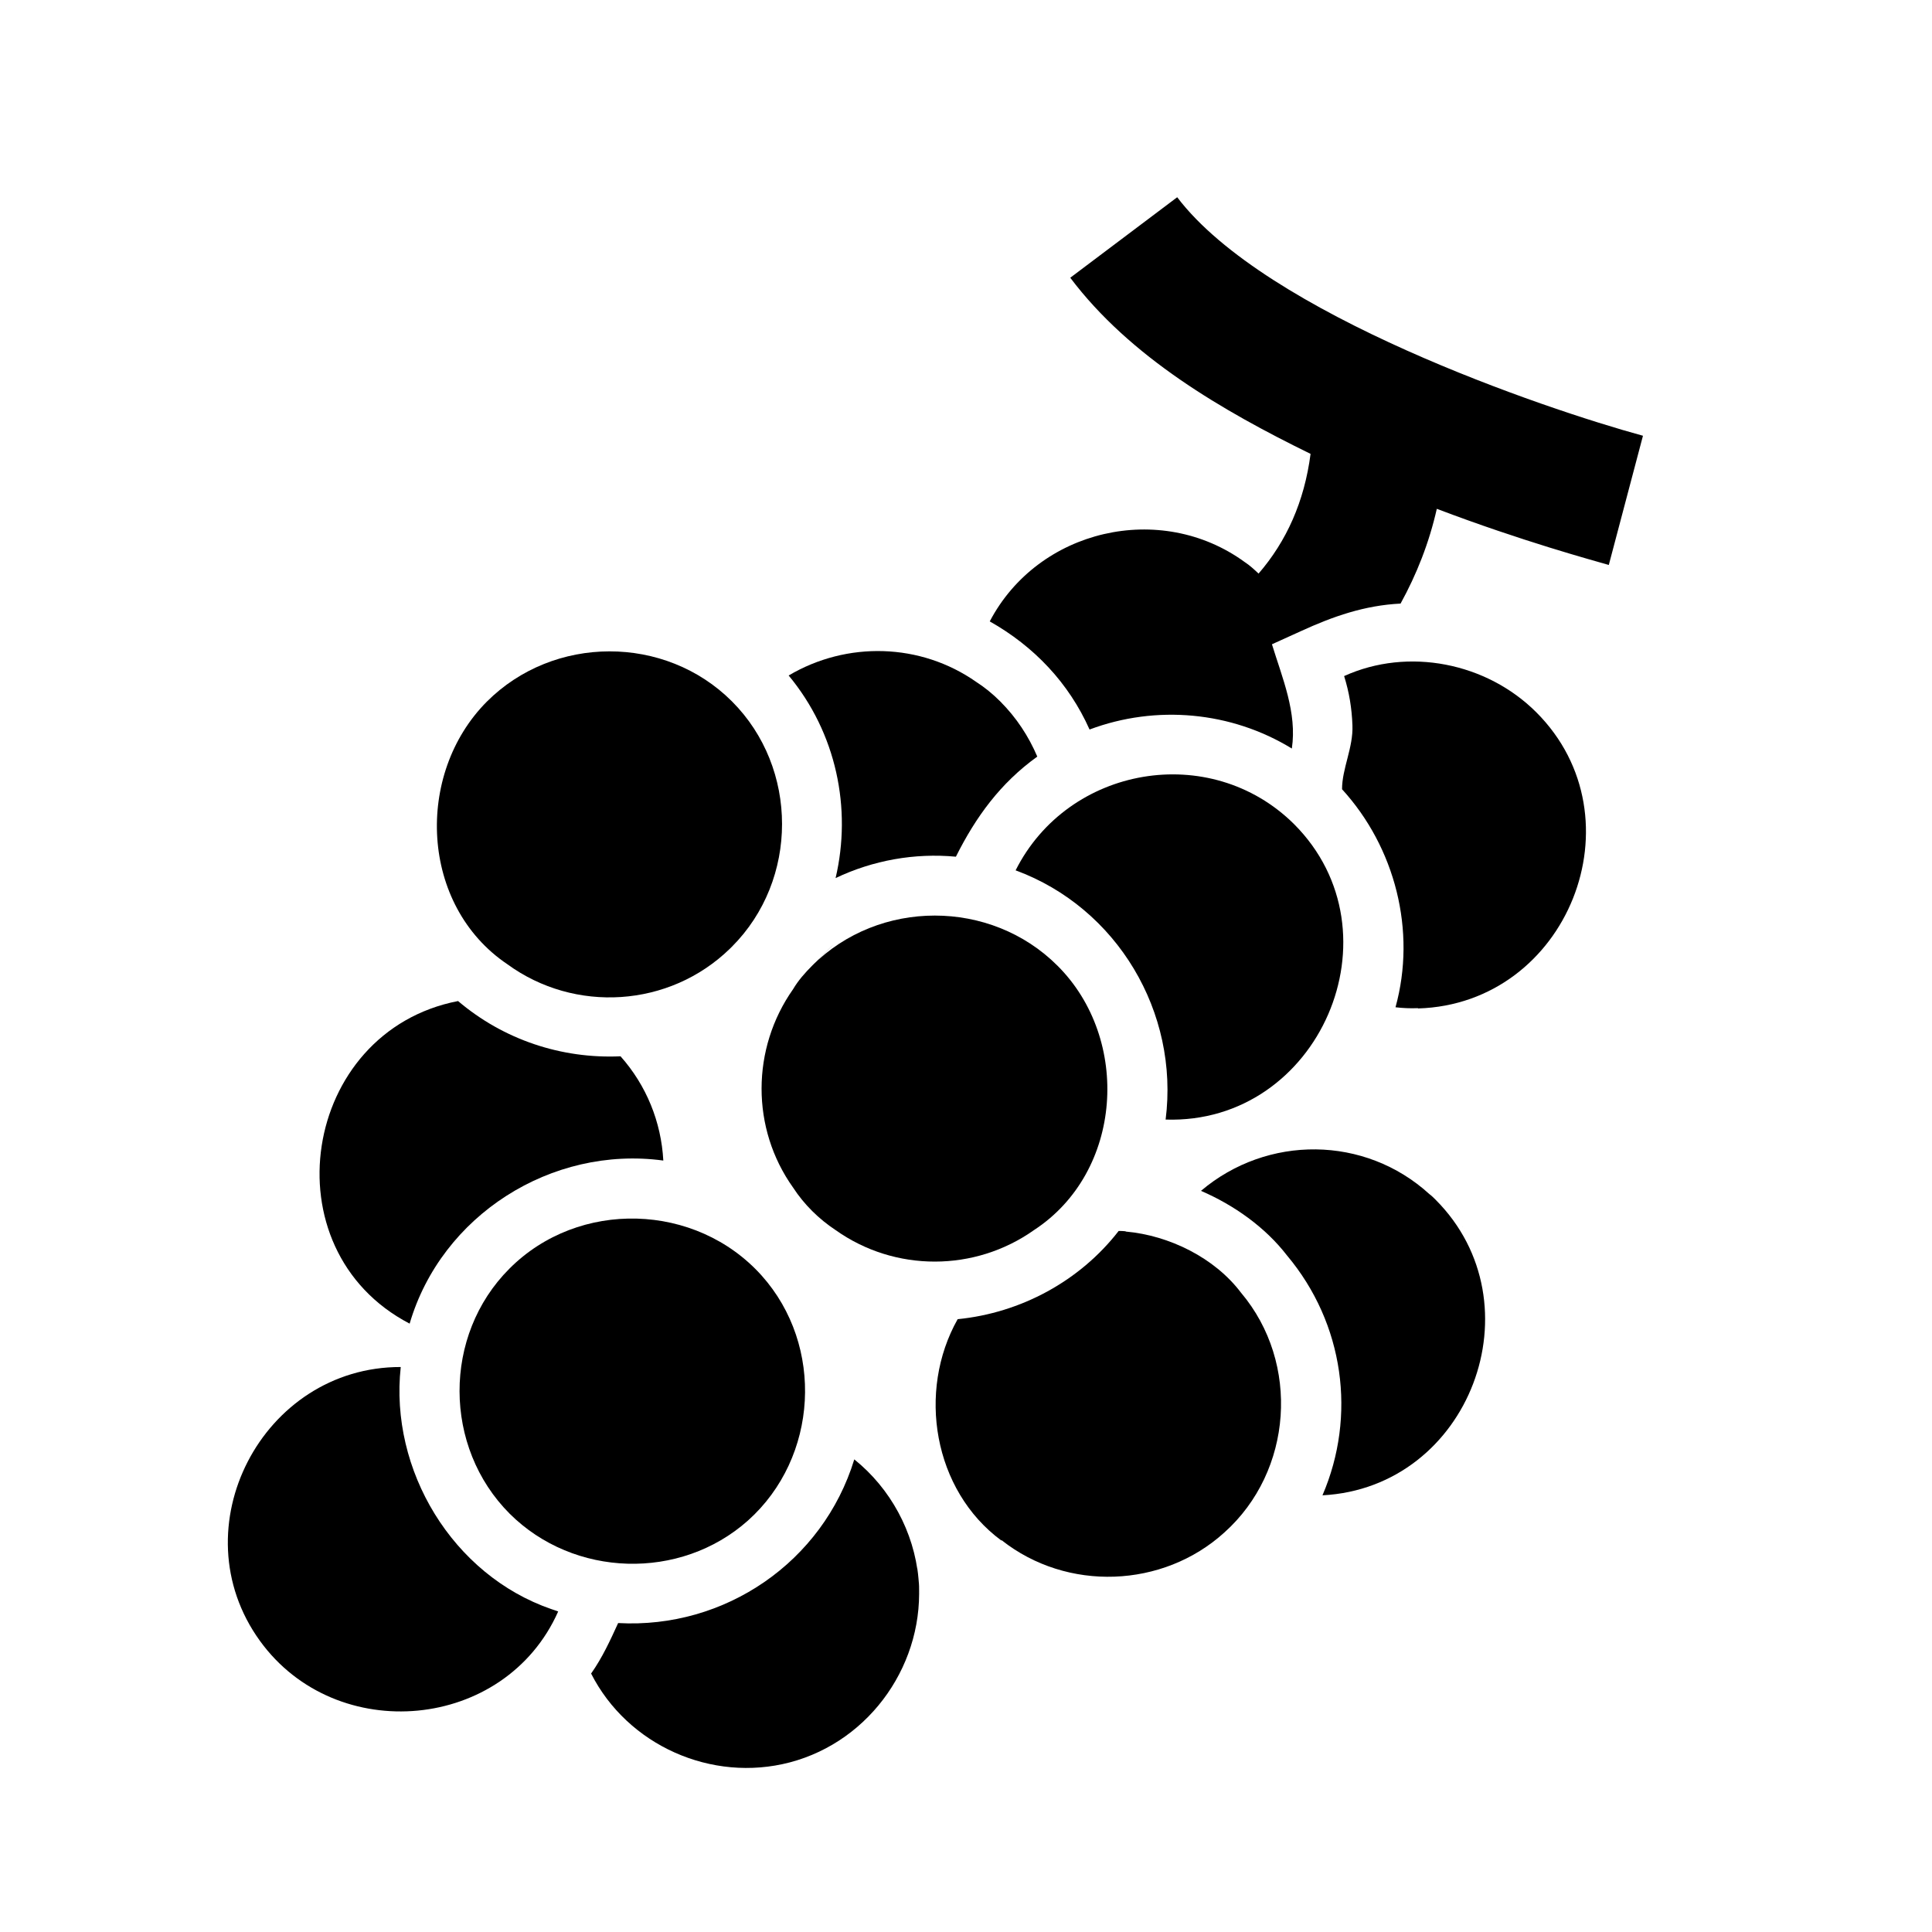 <?xml version="1.0" encoding="UTF-8"?>
<!-- Uploaded to: SVG Repo, www.svgrepo.com, Generator: SVG Repo Mixer Tools -->
<svg fill="#000000" width="800px" height="800px" version="1.1" viewBox="144 144 512 512" xmlns="http://www.w3.org/2000/svg">
 <g>
  <path d="m290.11 570.43c-26.215-9.055-42.902-36.84-39.91-64.156-36.684-0.078-58.961 42.668-37.312 72.578 20.23 27.945 64.945 23.93 79.035-7.793-0.555-0.238-1.184-0.395-1.812-0.629-8.031-2.758 0.629 0.234 0 0z"/>
  <path d="m279 480.21c-17.711 17.711-17.555 47.312 0.078 64.945 17.004 16.926 45.184 17.789 63.133 1.812 18.656-16.688 20.309-46.289 3.621-64.945-17.395-19.367-48.488-20.234-66.832-1.812z"/>
  <path d="m308.45 423.93c-15.664 0.707-31.016-4.41-43.059-14.641-41.484 8.031-50.617 65.809-12.832 85.488 8.422-28.734 37.629-47.23 67.227-43.219-0.551-10.23-4.484-19.914-11.336-27.629-0.941 0 1.574 1.809 0 0z"/>
  <path d="m273.02 329.94c-19.129 19.207-17.711 54.004 5.434 69.59 17.789 12.988 42.902 11.57 59.039-4.172l0.473-0.473c17.711-17.711 17.711-47.312 0-65.023-17.715-17.711-47.234-17.633-64.945 0.078-17.871 17.871 18.027-18.027 0 0z"/>
  <path d="m359.22 399.92c-1.891 1.891-3.699 3.938-5.039 6.219-11.098 15.742-11.18 36.918 0 52.586 2.914 4.488 6.848 8.344 11.258 11.258 15.742 11.18 36.918 11.098 52.586 0 23.617-15.43 25.742-50.617 6.219-70.062-17.715-17.711-47.312-17.711-65.023 0-1.102 1.184 13.301-13.301 0 0z"/>
  <path d="m472.89 486.59c-7.008-9.289-19.051-15.191-30.543-16.215l-0.078-0.078c-0.629-0.078-1.18-0.078-1.812-0.078-10.312 13.305-25.977 21.727-42.668 23.379-10.785 19.129-6.453 45.344 11.57 58.648l0.078-0.078c17.32 13.699 42.746 12.754 59.039-2.047 18.109-16.219 20.156-44.875 4.414-63.531-0.867-1.023 13.066 15.508 0 0z"/>
  <path d="m486.91 362.37c-22.199-21.965-59.828-15.43-73.762 12.281 26.922 9.918 43.375 37.629 39.754 66.047 40.699 1.336 62.82-49.516 34.008-78.328-0.316-0.316 10.707 10.707 0 0z"/>
  <path d="m551.14 332.77c-13.145-13.145-33.93-17.32-50.934-9.605 1.34 4.25 2.047 8.582 2.203 13.066 0.234 5.902-2.754 11.414-2.754 16.926 14.09 15.43 19.758 37.551 14.168 57.781 1.969 0.234 3.938 0.316 5.902 0.234l0.078 0.078c39.68-1.176 59.359-50.453 31.336-78.48-10.152-10.152 18.027 18.027 0 0z"/>
  <path d="m524.46 461.95c-0.473-0.473-1.102-1.102-1.652-1.496-17.082-15.586-42.98-15.742-60.535-0.867 8.738 3.777 17.004 9.605 22.828 17.16 15.113 18.027 18.422 42.508 9.367 63.527 39.043-2.047 57.465-50.773 29.992-78.324-0.473-0.473 17.945 18.023 0 0z"/>
  <path d="m409.05 329.86c-1.969-1.969-4.094-3.699-6.297-5.117-14.801-10.391-34.32-10.863-49.75-1.73 12.676 15.273 16.766 35.266 12.438 53.688 9.918-4.723 20.941-6.691 31.883-5.668 5.273-10.547 11.809-19.523 21.57-26.527-2.285-5.356-5.512-10.316-9.844-14.645-1.969-1.969 4.332 4.328 0 0z"/>
  <path d="m455.97 196.27-28.34 21.332c15.902 21.098 40.383 35.266 63.684 46.68-1.652 12.676-6.375 23.145-13.777 31.723-1.18-1.102-2.363-2.203-3.699-3.07-22.277-16.215-54.711-8.738-67.543 15.742 11.73 6.613 20.941 16.297 26.449 28.652 17.633-6.613 37.551-4.801 53.609 5.039 1.418-9.523-2.519-18.656-5.273-27.629l7.637-3.465c8.582-3.938 16.926-6.848 26.449-7.32 4.25-7.715 7.559-16.059 9.605-25.113 22.828 8.66 41.25 13.617 45.578 14.879l9.055-34.242c-26.215-7.156-99.895-32.191-123.43-63.207z"/>
  <path d="m387.4 562.24c-1.18-12.281-7.398-23.773-17.004-31.488-8.344 27.238-34.32 44.949-62.582 43.375-2.125 4.644-4.172 9.133-7.164 13.383 9.684 19.051 31.961 28.969 52.664 23.539 21.57-5.672 36.055-26.691 34.086-48.809-1.023-10.312 1.184 13.223 0 0z"/>
 </g>
</svg>
